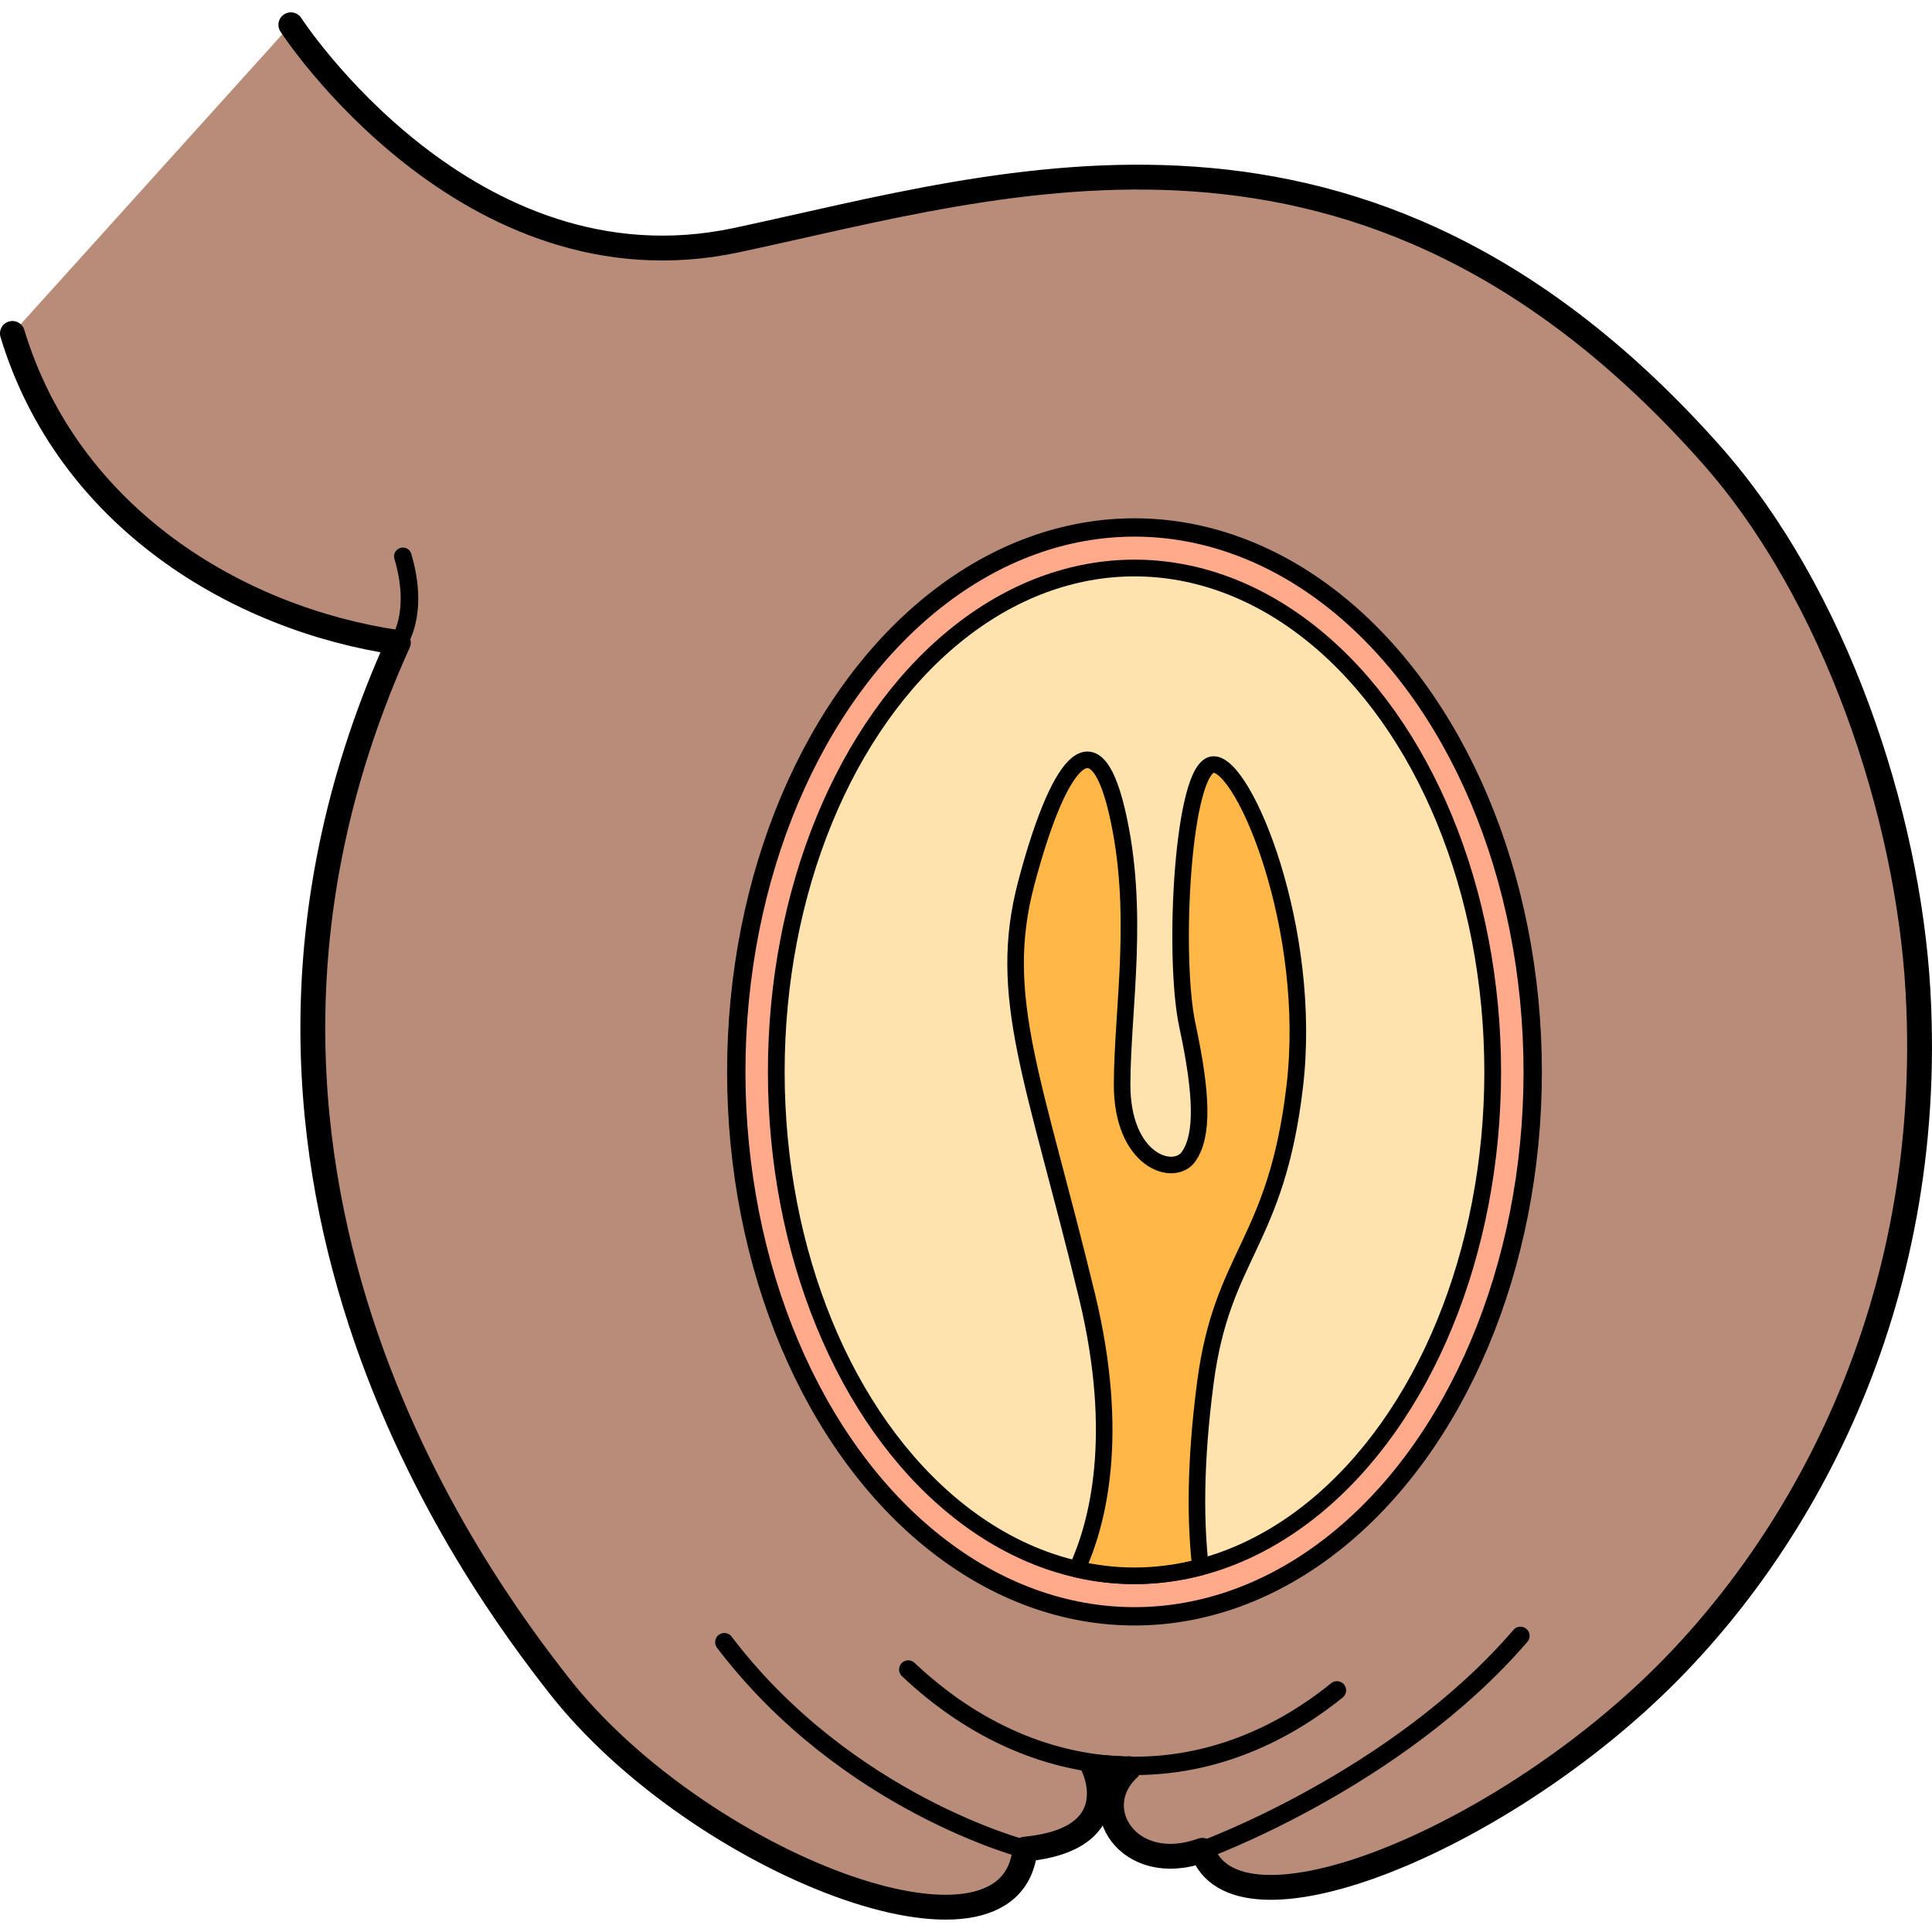 <?xml version="1.0" encoding="utf-8"?>
<!-- Created by: Science Figures, www.sciencefigures.org, Generator: Science Figures Editor -->
<!DOCTYPE svg PUBLIC "-//W3C//DTD SVG 1.1//EN" "http://www.w3.org/Graphics/SVG/1.1/DTD/svg11.dtd">
<svg version="1.1" id="Layer_1" xmlns="http://www.w3.org/2000/svg" xmlns:xlink="http://www.w3.org/1999/xlink" 
	 width="800px" height="800px" viewBox="0 0 151.244 149.307" enable-background="new 0 0 151.244 149.307"
	 xml:space="preserve">
<g>
	<g>
		
			<path fill="#B88C79" stroke="#000000" stroke-width="1.945" stroke-linecap="round" stroke-linejoin="round" stroke-miterlimit="10" d="
			M22.769,0.972c0,0,13.821,21.334,34.868,16.862c21.046-4.472,49.079-13.867,76.277,16.73
			c9.778,10.999,15.447,28.208,16.232,42.039c1.411,24.854-9.429,43.783-20.888,54.646c-13.014,12.339-32.525,20.039-35.14,12.632
			c-5.761,2.081-9.141-3.282-5.771-6.396c0.037,0.078-2.754-0.145-2.754-0.145s2.805,5.66-5.353,6.45
			c-1.025,10.629-25.644,1.084-36.534-12.88c-6.183-7.926-30.938-40.799-12.523-81.575c-12.626-1.841-25.861-9.827-30.213-24.2"/>
		
			<path fill="none" stroke="#000000" stroke-width="1.436" stroke-linecap="round" stroke-linejoin="round" stroke-miterlimit="10" d="
			M80.243,143.791c0,0-13.973-3.605-23.541-16.204"/>
		
			<path fill="none" stroke="#000000" stroke-width="1.436" stroke-linecap="round" stroke-linejoin="round" stroke-miterlimit="10" d="
			M94.12,143.881c0,0,15.174-5.483,24.905-16.789"/>
		
			<ellipse fill="#FFAB8B" stroke="#000000" stroke-width="1.436" stroke-linecap="round" stroke-linejoin="round" stroke-miterlimit="10" cx="88.812" cy="82.943" rx="31.174" ry="42.619"/>
		
			<ellipse fill="#FFE3AE" stroke="#000000" stroke-width="1.31" stroke-linecap="round" stroke-linejoin="round" stroke-miterlimit="10" cx="88.812" cy="82.943" rx="28.042" ry="39.445"/>
		
			<path fill="none" stroke="#000000" stroke-width="1.375" stroke-linecap="round" stroke-linejoin="round" stroke-miterlimit="10" d="
			M31.185,49.335c0,0,1.694-2.198,0.352-6.75"/>
	</g>
	
		<path fill="none" stroke="#000000" stroke-width="1.436" stroke-linecap="round" stroke-linejoin="round" stroke-miterlimit="10" d="
		M71.102,129.726c5.029,4.758,11.13,7.545,17.71,7.545c5.787,0,11.205-2.157,15.849-5.913"/>
	
		<path fill="#FFB847" stroke="#000000" stroke-width="1.296" stroke-linecap="round" stroke-linejoin="round" stroke-miterlimit="10" d="
		M94.989,58.882c-2.419,0.068-3.199,15.008-2.037,20.417c1.162,5.408,1.257,8.632,0.094,10.278c-1.162,1.646-5.23,0.35-5.203-5.697
		s1.426-13.546-0.41-21.356c-1.837-7.81-4.73-3.291-7.095,5.647c-2.364,8.938,0.64,15.301,4.757,32.317
		c2.653,10.972,0.835,17.86-0.793,21.385c1.468,0.334,2.974,0.515,4.511,0.515c1.765,0,3.489-0.24,5.163-0.679
		c-0.369-3.287-0.475-7.864,0.384-14.432c1.323-10.115,5.534-10.842,6.996-23.18C102.815,71.76,97.404,58.812,94.989,58.882z"/>
</g>
</svg>